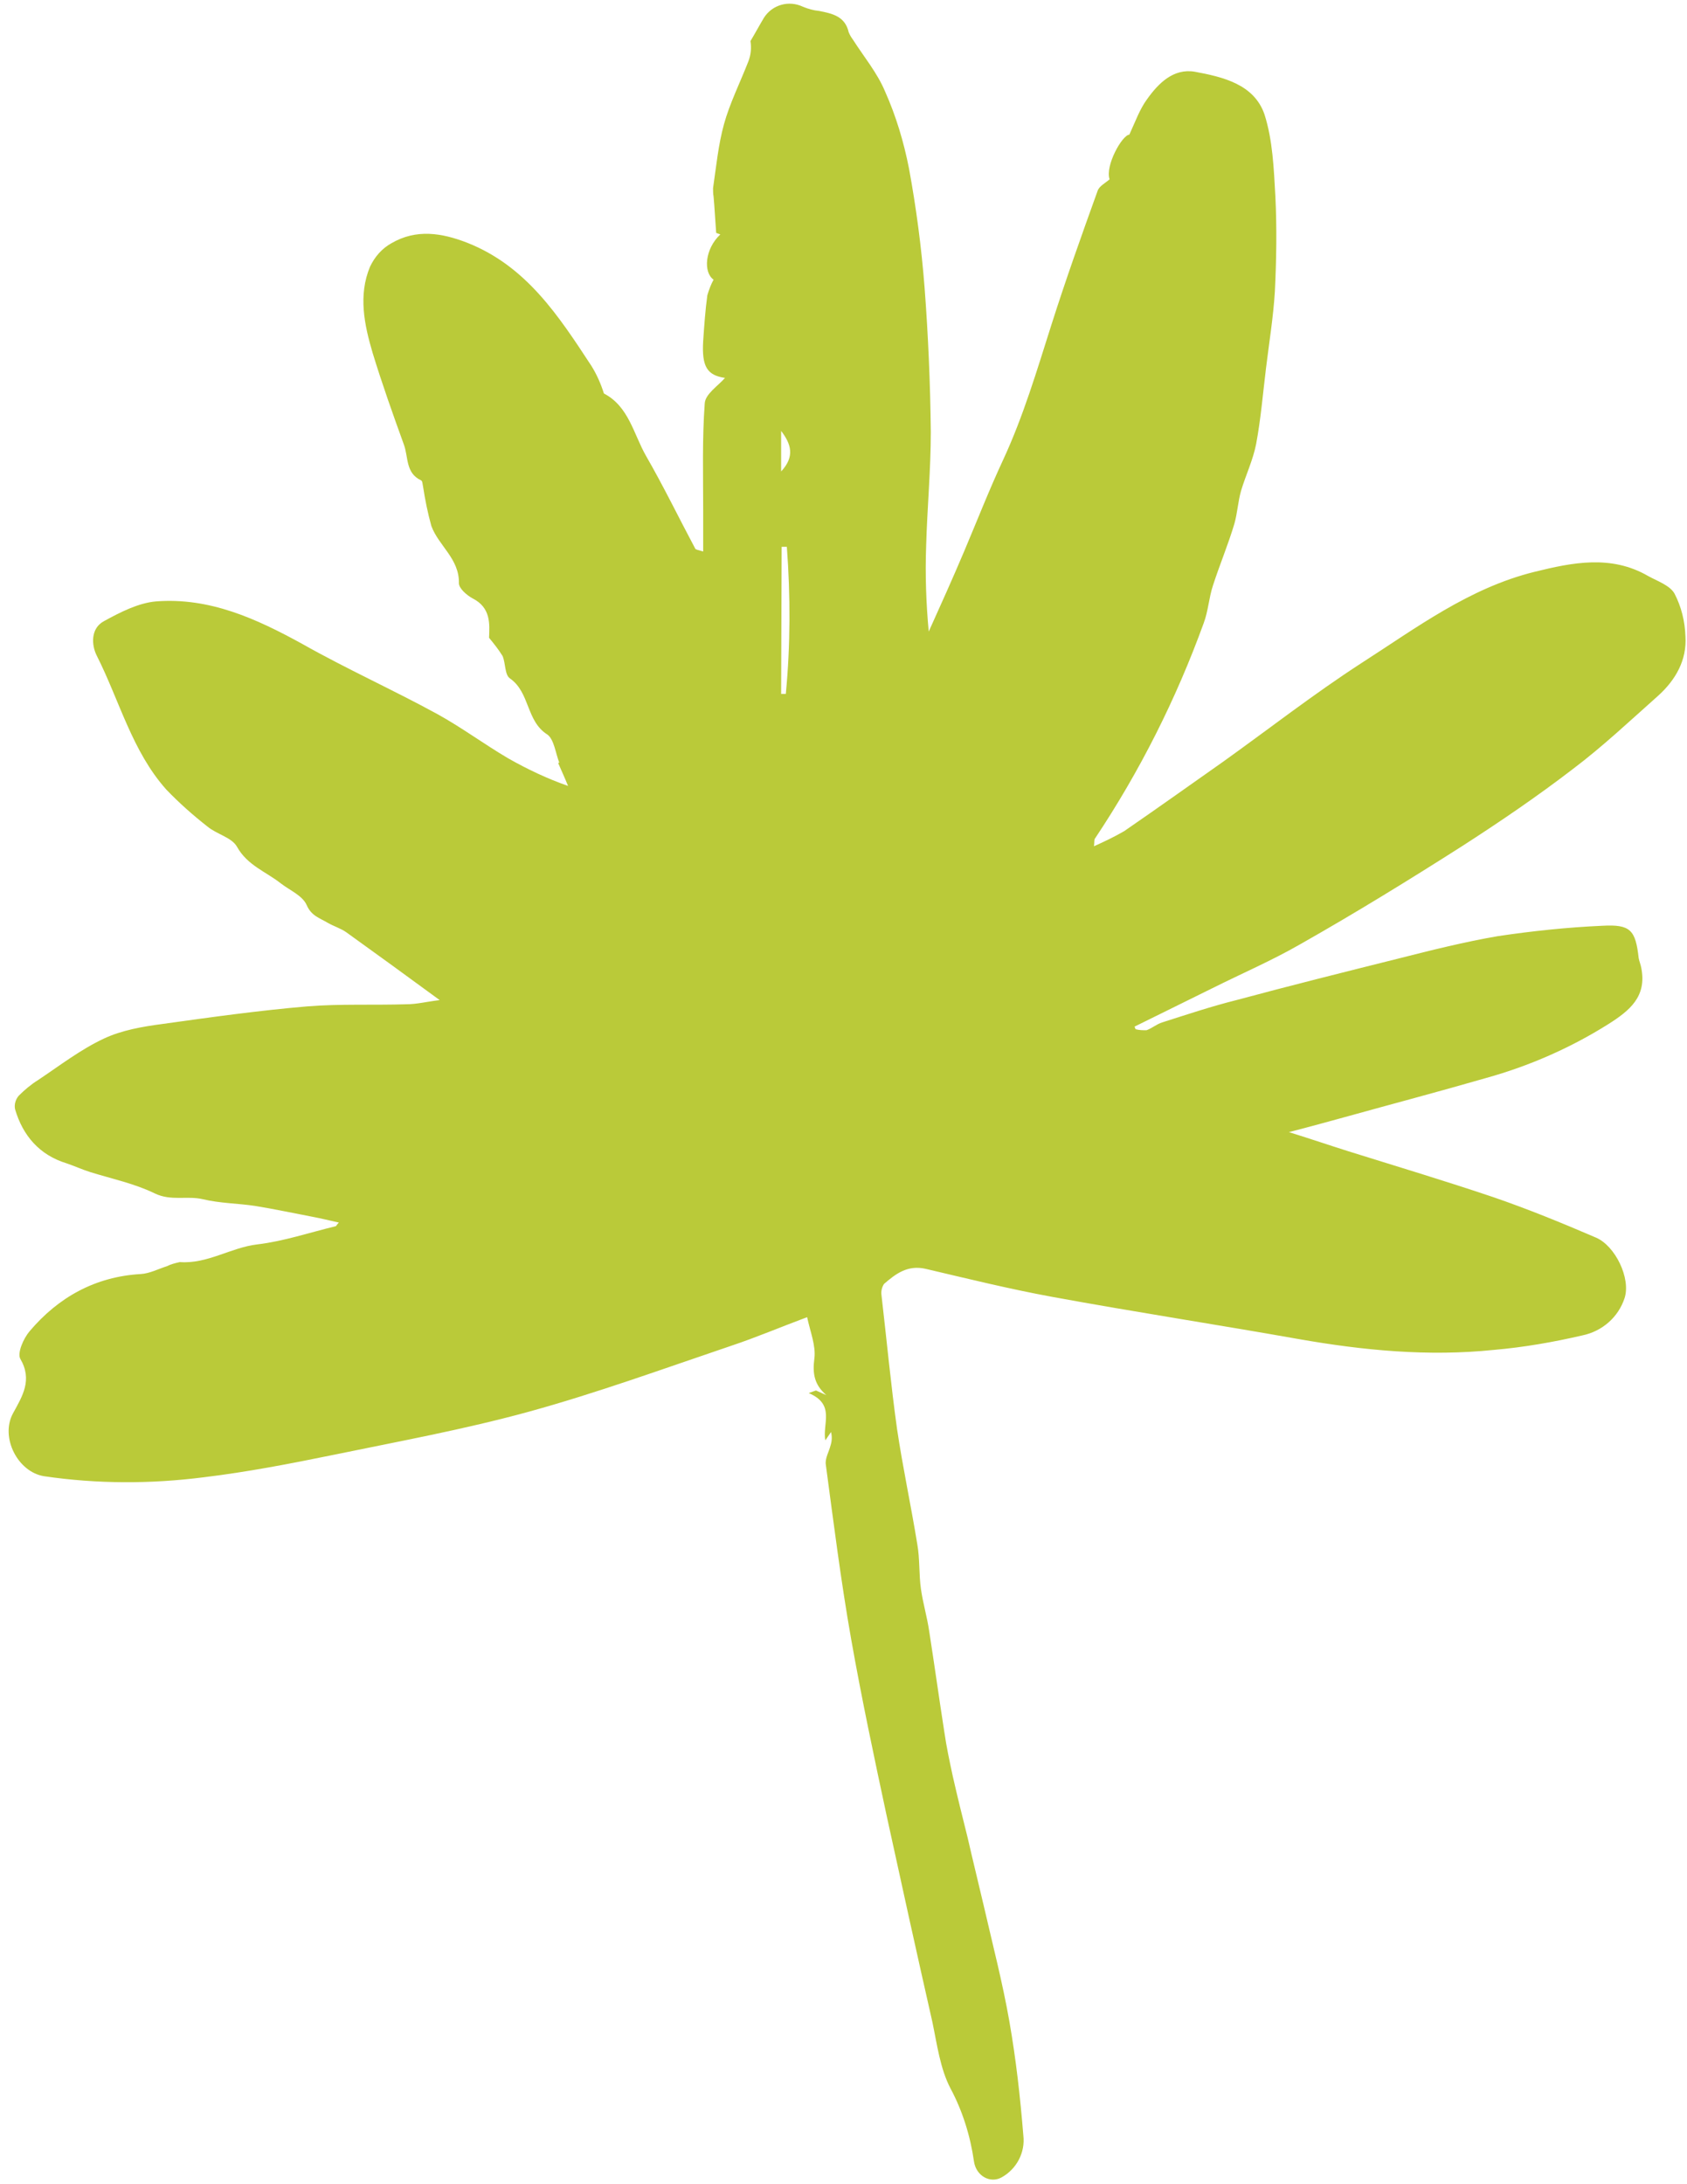 <?xml version="1.0" encoding="UTF-8" standalone="no"?><svg xmlns="http://www.w3.org/2000/svg" xmlns:xlink="http://www.w3.org/1999/xlink" fill="#000000" height="420.1" preserveAspectRatio="xMidYMid meet" version="1" viewBox="-1.8 -0.4 324.6 420.1" width="324.6" zoomAndPan="magnify"><g id="change1_1"><path d="M216.7,197.6c0.7,0.2,1.4,0.2,2.1,0.2c1.1-0.4,2-1.2,3-1.5c4.7-1.5,9.5-3.1,14.3-4.3 c10.4-2.8,20.8-5.4,31.2-8c6.3-1.6,12.7-3.2,19.1-4.3c6.7-1,13.4-1.7,20.1-2c5.4-0.3,6.4,0.8,7,6.2c0.1,0.6,0.4,1.3,0.5,1.9 c1.1,5.5-2.2,8.2-6.3,10.8c-7.3,4.6-15.3,8.1-23.6,10.4c-9,2.6-18.1,5-27.1,7.5c-3.3,0.9-6.5,1.8-10.8,2.9c4.5,1.4,8,2.6,11.5,3.7 c9.3,2.9,18.6,5.7,27.8,8.8c6.7,2.3,13.3,5,19.8,7.8c3.7,1.6,6.7,7.8,5.5,11.6c-1.2,3.7-4.3,6.4-8.1,7.2c-5.6,1.3-11.3,2.3-17.1,2.8 c-12.6,1.3-25.1,0.1-37.6-2.1c-15.8-2.8-31.5-5.2-47.3-8.1c-8.2-1.5-16.3-3.5-24.4-5.4c-3.5-0.8-5.8,1-8,2.9 c-0.4,0.6-0.6,1.4-0.5,2.1c1,8.6,1.8,17.2,3,25.8c1.1,7.4,2.7,14.8,3.9,22.2c0.5,2.8,0.3,5.8,0.7,8.6s1.2,5.4,1.6,8.2 c1,6.4,1.9,12.9,2.9,19.3c0.4,2.8,1,5.6,1.6,8.4c0.9,4,1.9,8,2.9,12c1,4.4,2.1,8.8,3.1,13.1c1.7,7.4,3.6,14.7,4.9,22.1 s2.1,14.6,2.7,22c0.4,3.3-1.3,6.5-4.2,8.1c-2.2,1.2-4.9-0.3-5.3-3.1c-0.7-4.9-2.2-9.7-4.5-14c-2-3.8-2.6-8.5-3.5-12.8 c-3-13.2-5.9-26.4-8.8-39.7c-2.4-11.2-4.8-22.5-6.8-33.8s-3.4-22.5-4.9-33.7c-0.2-1.2,0.6-2.5,0.9-3.7c0.3-0.9,0.3-1.8,0.1-2.6 l-1.1,1.6c-0.6-3.2,2-6.9-3.2-9.1l1.4-0.5l2,0.9c-2.3-2-2.7-4.1-2.3-7.1c0.3-2.4-0.8-5.1-1.4-7.9c-5.1,1.9-9.8,3.9-14.6,5.5 c-13,4.4-25.9,9.1-39,12.7c-12.4,3.4-25,5.7-37.6,8.3c-8.3,1.7-16.6,3.3-24.9,4.3c-10.2,1.3-20.5,1.3-30.7-0.2 c-5.1-0.8-8.5-7.5-6-12.1c1.8-3.3,3.8-6.4,1.4-10.5c-0.6-1.1,0.6-3.9,1.8-5.3c5.5-6.5,12.6-10.5,21.4-11c1.7-0.1,3.4-1,5-1.5 c0.8-0.4,1.6-0.6,2.5-0.8c5.3,0.4,9.8-2.8,14.9-3.4s10.1-2.3,15.1-3.5c0.1,0,0.1-0.2,0.6-0.7c-1.8-0.4-3.4-0.8-5-1.1 c-3.7-0.7-7.4-1.5-11.1-2.1c-3.3-0.5-6.8-0.5-10.1-1.3c-3-0.7-6.1,0.4-9.2-1.1c-3.9-1.9-8.2-2.8-12.4-4.1c-1.6-0.5-3.1-1.2-4.6-1.7 c-5.2-1.6-8.4-5.3-9.9-10.4c-0.2-0.9,0.1-1.9,0.7-2.6c1.1-1.1,2.4-2.2,3.7-3c4.2-2.8,8.2-5.9,12.7-8c3.4-1.6,7.4-2.3,11.2-2.8 c9.3-1.3,18.6-2.6,28-3.4c6.3-0.5,12.6-0.2,19-0.4c2,0,3.9-0.5,6.4-0.8c-6.4-4.7-12.2-8.9-17.9-13c-1.1-0.8-2.5-1.2-3.7-1.9 c-1.5-0.9-3.1-1.3-4-3.4c-0.8-1.8-3.2-2.8-4.9-4.1c-2.9-2.3-6.5-3.5-8.5-7.1c-1-1.8-3.9-2.4-5.7-3.9c-2.8-2.2-5.4-4.5-7.9-7.1 c-6.6-7.4-9-17.1-13.4-25.8c-1-2-1.2-5.2,1.4-6.6c3.1-1.7,6.6-3.5,10-3.8c10.3-0.8,19.3,3.3,28.2,8.2c8.5,4.8,17.4,8.8,26,13.5 c4.7,2.6,9,5.8,13.6,8.5c3.7,2.1,7.5,3.9,11.5,5.3c-0.6-1.5-1.3-3-1.9-4.4l0.2-0.1c-0.7-1.8-1-4.5-2.3-5.4 c-4.1-2.6-3.3-8.1-7.2-10.8c-1-0.7-0.8-2.9-1.4-4.3c-0.8-1.3-1.7-2.4-2.6-3.5c0.1-2.6,0.4-5.8-3.2-7.6c-1.1-0.6-2.6-1.9-2.6-2.9 c0.1-4.7-3.9-7.2-5.3-11c-0.7-2.5-1.2-5-1.6-7.6c-0.1-0.4-0.1-1.1-0.4-1.2c-3-1.4-2.4-4.5-3.3-6.9c-2.1-5.8-4.2-11.7-6-17.6 c-1.6-5.4-2.8-11.1-0.5-16.6c0.9-1.9,2.3-3.5,4.1-4.5c4.8-2.8,9.7-2,14.6-0.1c11.4,4.5,17.6,14.1,23.9,23.7c1,1.6,1.8,3.4,2.4,5.3 c4.8,2.5,5.7,7.8,8.1,12c3.4,5.9,6.3,11.9,9.5,17.9c0.1,0.1,0.4,0.2,1.5,0.5c0-2.9,0-5.4,0-8c0-6.8-0.2-13.7,0.3-20.5 c0.1-1.8,2.6-3.4,3.9-4.9c-3.4-0.5-4.5-2.1-4.2-7.1c0.2-2.9,0.4-5.9,0.8-8.8c0.3-1,0.7-2.1,1.2-3c-2-1.4-1.7-5.9,1.3-8.7l-0.8-0.3 c-0.2-2.6-0.3-4.8-0.5-7c-0.1-0.5-0.1-1.1-0.1-1.6c0.6-4.1,1-8.3,2.1-12.3s3.1-8,4.7-12.1c0.5-1.3,0.6-2.6,0.4-3.9 c0.9-1.5,1.7-3,2.6-4.5c1.6-2.5,4.8-3.4,7.5-2.1c1,0.4,2,0.7,3.1,0.8c2.5,0.5,5,1,5.7,4.1c0.2,0.5,0.5,1,0.8,1.4 c2.1,3.3,4.7,6.4,6.2,10c2.1,4.7,3.6,9.7,4.6,14.8c1.4,7.6,2.4,15.2,3,22.9c0.7,9.2,1.1,18.5,1.2,27.8c0,7.3-0.7,14.7-0.9,22 c-0.2,5.5,0,11,0.5,16.4c2.3-5.1,4.6-10.2,6.8-15.4c2.5-5.9,4.8-11.8,7.5-17.6c3.9-8.4,6.5-17.2,9.3-26s5.8-17.2,8.9-25.8 c0.3-0.9,1.5-1.5,2.3-2.2c-0.9-2.6,2.4-8.5,3.8-8.6c1.2-2.6,2-4.9,3.4-6.8c2.2-3.1,5.1-6,9.2-5.3c5.4,1,11.4,2.4,13.4,8.2 c1.6,5,1.8,10.5,2.1,15.8c0.3,6.1,0.2,12.2-0.1,18.3c-0.3,4.9-1.1,9.8-1.7,14.7s-1,9.8-1.9,14.6c-0.6,3.1-2,6-2.9,9 c-0.6,2.1-0.7,4.3-1.3,6.4c-1.2,4-2.8,7.8-4.1,11.8c-0.8,2.4-0.9,4.9-1.8,7.3c-5.3,14.6-12.3,28.5-20.9,41.4 c-0.2,0.2-0.1,0.6-0.2,1.5c2-0.9,3.9-1.8,5.8-2.9c6.4-4.4,12.7-8.9,19.1-13.4c8.8-6.3,17.4-13,26.5-18.9 c10.6-6.8,20.8-14.5,33.4-17.6c7.3-1.8,14.7-3.3,21.8,0.8c1.8,1,4.2,1.8,5.1,3.4c1.3,2.5,2,5.3,2.1,8.2c0.3,4.6-1.9,8.4-5.2,11.4 c-5.4,4.8-10.7,9.8-16.4,14.1c-6.9,5.3-14.1,10.2-21.4,14.9c-10.2,6.5-20.6,12.9-31.2,18.9c-5.4,3.1-11.2,5.6-16.8,8.4l-15,7.4 L216.7,197.6z M148.5,133.1h0.9c0.9-9.4,0.9-18.9,0.2-28.3h-1L148.5,133.1z M148.5,82.5v7.8C151.2,87.4,150.4,85,148.5,82.5z" fill="#baca39"/></g></svg>